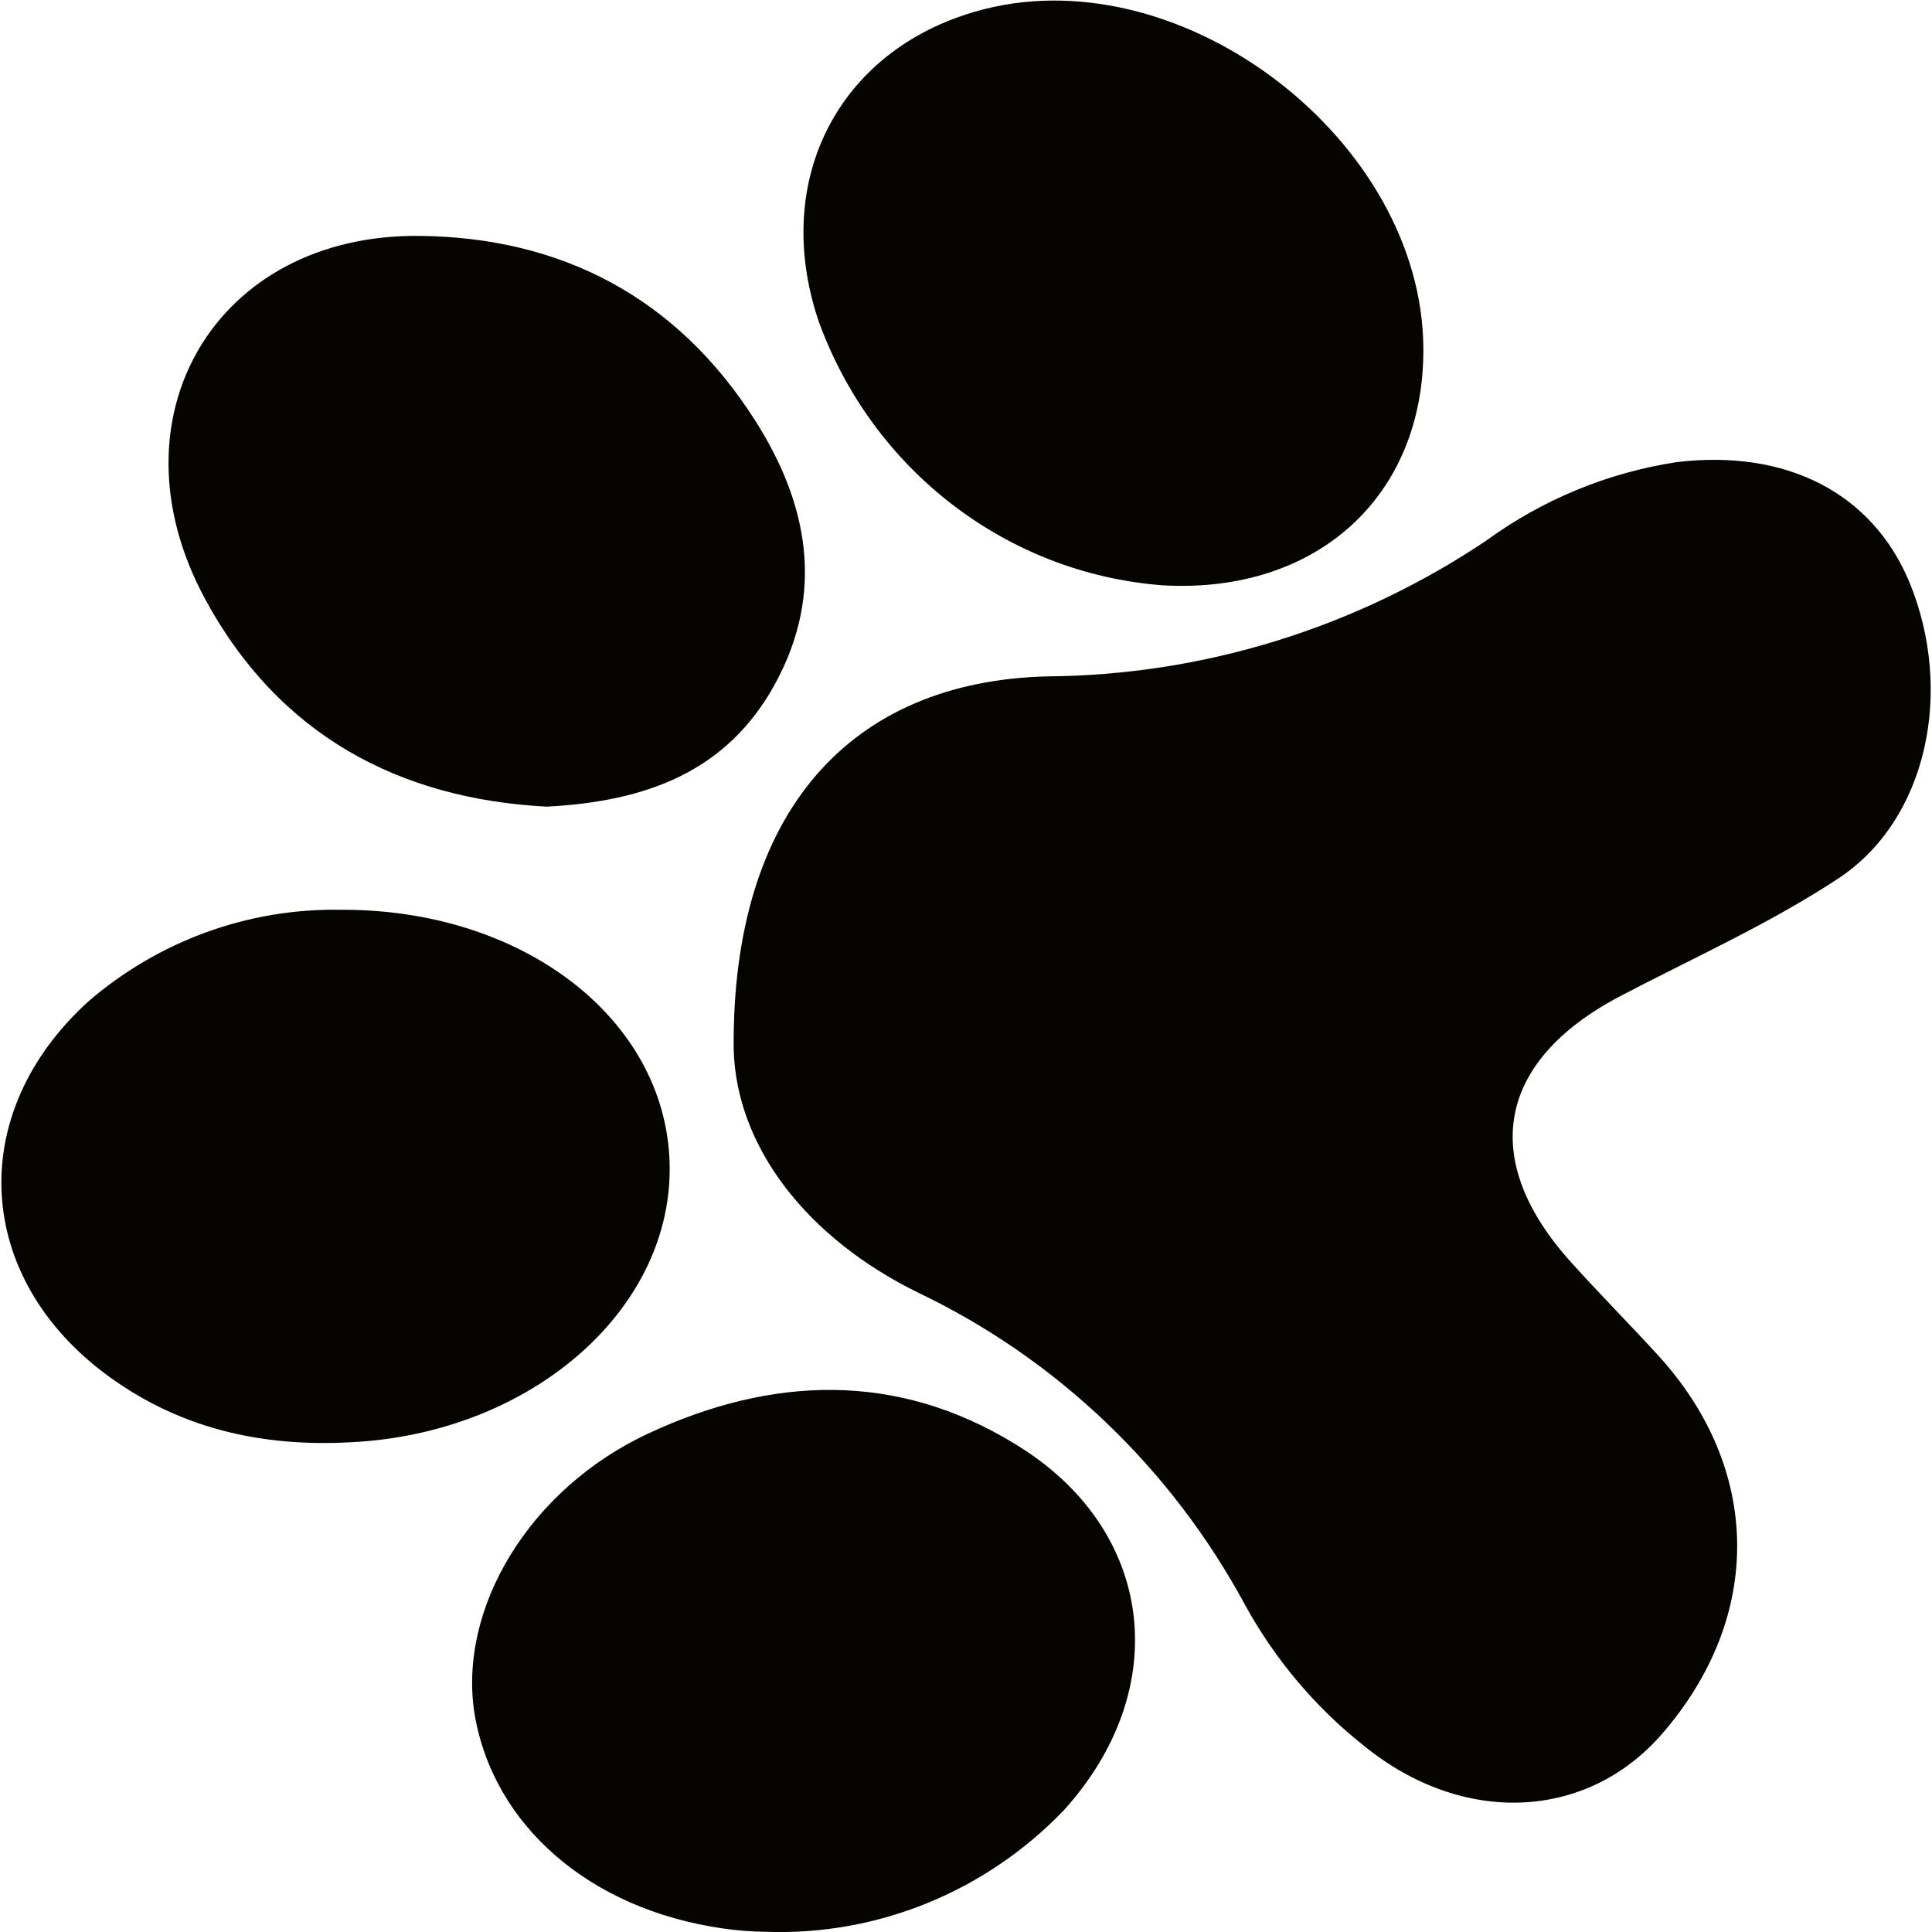 <?xml version="1.0" encoding="UTF-8"?> <svg xmlns="http://www.w3.org/2000/svg" xmlns:xlink="http://www.w3.org/1999/xlink" width="256px" height="256px" viewBox="0 0 256 256" version="1.1"><g id="surface1"><path style=" stroke:none;fill-rule:nonzero;fill:rgb(1.961%,1.569%,0%);fill-opacity:1;" d="M 97.215 138.996 C 96.949 107.578 112.652 90.277 138.762 89.625 C 159.43 89.469 179.609 83.234 196.875 71.676 C 204.367 66.207 213.027 62.629 222.145 61.238 C 236.59 59.488 248.059 65.234 253.02 77.172 C 258.93 91.578 255.383 108.59 243.625 116.375 C 234.453 122.434 224.262 126.969 214.516 132.086 C 198.305 140.68 195.945 153.738 208.207 167.293 C 211.938 171.422 215.84 175.371 219.59 179.457 C 233.48 194.559 233.723 214.195 220.25 229.723 C 210.258 241.258 193.785 241.977 180.688 231.293 C 174.293 226.227 168.965 219.906 165.004 212.711 C 155.234 194.582 140.062 180.078 121.672 171.289 C 107.004 164.105 97.543 152.035 97.215 138.996 Z M 97.215 138.996 "></path><path style=" stroke:none;fill-rule:nonzero;fill:rgb(1.961%,1.569%,0%);fill-opacity:1;" d="M 45.102 120.551 C 69.207 120.414 88.129 134.934 88.723 154.008 C 89.316 173.082 71.078 189.398 47.66 191.035 C 35.617 191.887 24.348 189.645 14.336 182.328 C -3.461 169.289 -4.629 147.523 11.711 132.691 C 21.027 124.66 32.895 120.344 45.102 120.551 Z M 45.102 120.551 "></path><path style=" stroke:none;fill-rule:nonzero;fill:rgb(1.961%,1.569%,0%);fill-opacity:1;" d="M 101.516 255.977 C 99.586 255.953 97.664 255.805 95.758 255.527 C 78.113 252.992 65.348 241.863 62.875 227.074 C 60.672 213.094 70.133 197.273 85.965 189.914 C 102.285 182.328 118.824 181.723 134.484 191.328 C 153.055 202.547 155.609 223.777 140.902 239.934 C 130.566 250.668 116.273 256.488 101.516 255.977 Z M 101.516 255.977 "></path><path style=" stroke:none;fill-rule:nonzero;fill:rgb(1.961%,1.569%,0%);fill-opacity:1;" d="M 72.426 106.883 C 53.105 105.875 36.984 97.57 27.129 79.281 C 14.227 55.34 28.562 31.012 55.512 31.258 C 74.277 31.418 89.625 39.34 100.035 55.676 C 107.07 66.691 109.32 78.473 102.727 90.57 C 96.375 102.238 85.637 106.211 72.426 106.883 Z M 72.426 106.883 "></path><path style=" stroke:none;fill-rule:nonzero;fill:rgb(1.961%,1.569%,0%);fill-opacity:1;" d="M 188.602 46.137 C 188.734 65.75 174.465 78.742 154.023 77.555 C 133.402 75.969 115.59 62.277 108.461 42.523 C 102.066 23.516 111.438 5.992 130.516 1.188 C 157.09 -5.477 188.449 18.781 188.602 46.137 Z M 188.602 46.137 "></path></g></svg> 